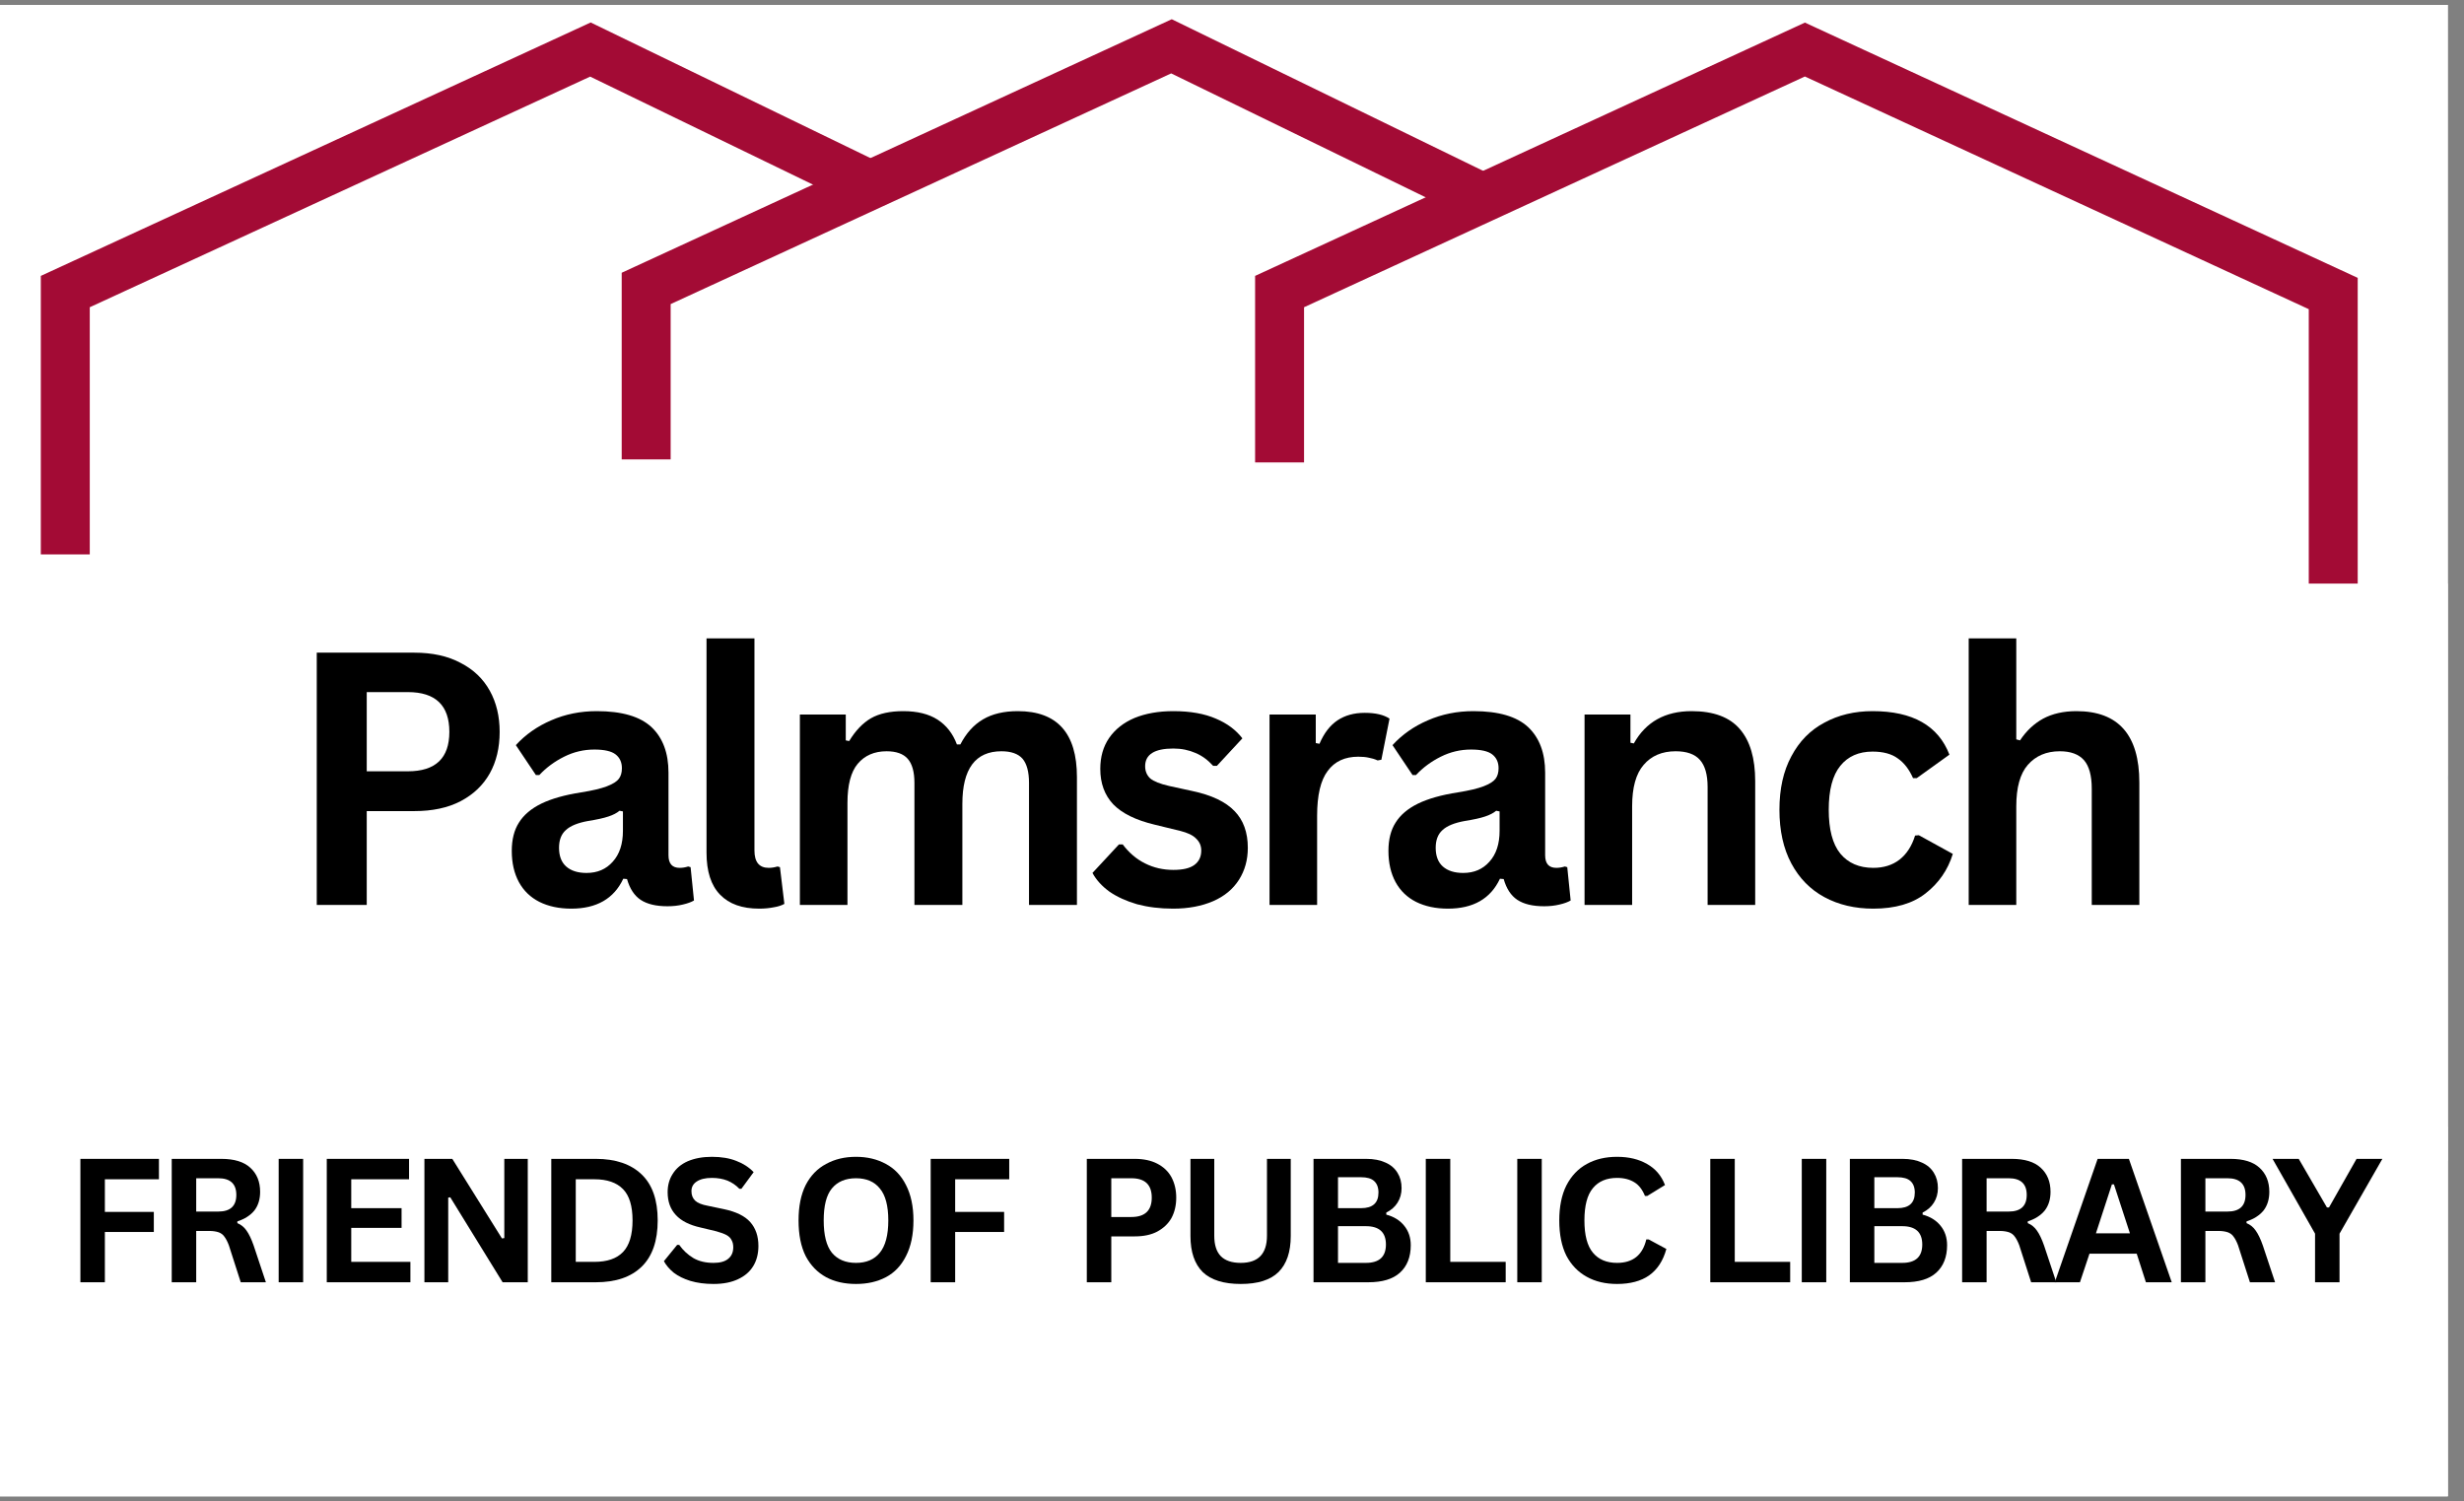 <svg xmlns="http://www.w3.org/2000/svg" xmlns:xlink="http://www.w3.org/1999/xlink" width="151" zoomAndPan="magnify" viewBox="0 0 113.25 69" height="92" preserveAspectRatio="xMidYMid meet" version="1.0"><rect x="0" y="0" width="113.25" height="69" fill="#808080" stroke="none"/><defs><g/><clipPath id="9dca3e8675"><path d="M 0 0.227 L 112.504 0.227 L 112.504 68.773 L 0 68.773 Z M 0 0.227 " clip-rule="nonzero"/></clipPath><clipPath id="a4b6ed92a3"><path d="M 21 64 L 25 64 L 25 68.773 L 21 68.773 Z M 21 64 " clip-rule="nonzero"/></clipPath><clipPath id="29b332258a"><path d="M 26 64 L 30 64 L 30 68.773 L 26 68.773 Z M 26 64 " clip-rule="nonzero"/></clipPath><clipPath id="7e9921c827"><path d="M 30 64 L 34 64 L 34 68.773 L 30 68.773 Z M 30 64 " clip-rule="nonzero"/></clipPath><clipPath id="88691f8fda"><path d="M 35 64 L 39 64 L 39 68.773 L 35 68.773 Z M 35 64 " clip-rule="nonzero"/></clipPath><clipPath id="41cae0640b"><path d="M 39 64 L 43 64 L 43 68.773 L 39 68.773 Z M 39 64 " clip-rule="nonzero"/></clipPath><clipPath id="4986bc994e"><path d="M 44 64 L 48 64 L 48 68.773 L 44 68.773 Z M 44 64 " clip-rule="nonzero"/></clipPath><clipPath id="ee63e154c7"><path d="M 51 64 L 56 64 L 56 68.773 L 51 68.773 Z M 51 64 " clip-rule="nonzero"/></clipPath><clipPath id="bca1e28953"><path d="M 56 63 L 60 63 L 60 68.773 L 56 68.773 Z M 56 63 " clip-rule="nonzero"/></clipPath><clipPath id="a61f25d118"><path d="M 61 63 L 65 63 L 65 68.773 L 61 68.773 Z M 61 63 " clip-rule="nonzero"/></clipPath><clipPath id="58ef06d894"><path d="M 66 64 L 70 64 L 70 68.773 L 66 68.773 Z M 66 64 " clip-rule="nonzero"/></clipPath><clipPath id="f6f388bed6"><path d="M 70 64 L 74 64 L 74 68.773 L 70 68.773 Z M 70 64 " clip-rule="nonzero"/></clipPath><clipPath id="7cf948e513"><path d="M 75 64 L 79 64 L 79 68.773 L 75 68.773 Z M 75 64 " clip-rule="nonzero"/></clipPath><clipPath id="cb5c979636"><path d="M 80 64 L 84 64 L 84 68.773 L 80 68.773 Z M 80 64 " clip-rule="nonzero"/></clipPath><clipPath id="40c6d9bab6"><path d="M 84 64 L 89 64 L 89 68.773 L 84 68.773 Z M 84 64 " clip-rule="nonzero"/></clipPath><clipPath id="6740863884"><path d="M 0 0.227 L 53 0.227 L 53 39 L 0 39 Z M 0 0.227 " clip-rule="nonzero"/></clipPath><clipPath id="afe7342902"><path d="M 16 0.227 L 81 0.227 L 81 34 L 16 34 Z M 16 0.227 " clip-rule="nonzero"/></clipPath><clipPath id="eedc65ce12"><path d="M 46 0.227 L 112.504 0.227 L 112.504 45 L 46 45 Z M 46 0.227 " clip-rule="nonzero"/></clipPath><clipPath id="48a77e5cfb"><path d="M 106 32 L 112.504 32 L 112.504 39 L 106 39 Z M 106 32 " clip-rule="nonzero"/></clipPath><clipPath id="d63e9af9ce"><path d="M 0 26.824 L 112.504 26.824 L 112.504 53.352 L 0 53.352 Z M 0 26.824 " clip-rule="nonzero"/></clipPath><clipPath id="bc6353f7b1"><path d="M 0 51.785 L 112.504 51.785 L 112.504 68.773 L 0 68.773 Z M 0 51.785 " clip-rule="nonzero"/></clipPath></defs><g clip-path="url(#9dca3e8675)"><path fill="#ffffff" d="M 0 0.227 L 112.504 0.227 L 112.504 68.773 L 0 68.773 Z M 0 0.227 " fill-opacity="1" fill-rule="nonzero"/><path fill="#ffffff" d="M 0 0.227 L 112.504 0.227 L 112.504 68.773 L 0 68.773 Z M 0 0.227 " fill-opacity="1" fill-rule="nonzero"/></g><path fill="#00509e" d="M 2.043 58.254 L 2.043 60.082 L 0.984 60.082 L 0.984 54.551 L 3.801 54.551 C 5.004 54.578 5.465 54.953 5.465 56.211 C 5.465 57.031 5.426 57.629 4.492 57.77 L 4.492 57.797 C 5.238 57.867 5.426 58.27 5.426 59.055 L 5.426 60.09 L 4.367 60.09 L 4.367 59.055 C 4.367 58.59 4.172 58.262 3.668 58.254 Z M 3.438 57.344 C 4.215 57.344 4.406 57.191 4.406 56.379 C 4.406 55.566 4.27 55.453 3.508 55.453 L 2.043 55.453 L 2.043 57.344 Z M 3.438 57.344 " fill-opacity="1" fill-rule="nonzero"/><path fill="#00509e" d="M 9.551 58.848 C 9.551 60.066 8.852 60.129 7.754 60.129 C 6.277 60.129 5.973 59.656 5.973 58.152 C 5.973 56.766 6.195 56.16 7.754 56.16 C 9.309 56.16 9.551 56.625 9.551 58.312 L 6.902 58.312 C 6.902 59.148 6.922 59.41 7.754 59.41 C 8.266 59.41 8.625 59.418 8.625 58.844 L 9.551 58.844 Z M 8.625 57.73 C 8.625 56.93 8.508 56.875 7.754 56.875 C 6.949 56.875 6.902 57.043 6.902 57.73 L 8.629 57.73 L 8.621 57.73 Z M 8.625 57.73 " fill-opacity="1" fill-rule="nonzero"/><path fill="#00509e" d="M 12.648 57.258 C 12.648 56.793 12.406 56.793 11.914 56.793 C 11.422 56.793 11.086 56.793 11.086 57.301 C 11.086 57.68 11.188 57.695 11.996 57.738 C 12.91 57.777 13.715 57.715 13.715 58.965 C 13.715 60.016 12.891 60.121 11.914 60.121 C 10.863 60.121 10.156 60.121 10.156 58.855 L 11.086 58.855 C 11.098 59.418 11.23 59.48 11.914 59.48 C 12.469 59.48 12.785 59.496 12.785 58.969 C 12.785 58.625 12.766 58.461 11.832 58.445 C 10.414 58.426 10.156 58.23 10.156 57.242 C 10.156 56.18 10.918 56.16 11.914 56.16 C 12.668 56.16 13.574 56.172 13.574 57.258 Z M 12.648 57.258 " fill-opacity="1" fill-rule="nonzero"/><path fill="#00509e" d="M 15.277 55.332 L 14.352 55.332 L 14.352 54.539 L 15.277 54.539 Z M 15.277 60.082 L 14.352 60.082 L 14.352 56.203 L 15.277 56.203 Z M 15.277 60.082 " fill-opacity="1" fill-rule="nonzero"/><path fill="#00509e" d="M 18.695 59.496 L 18.668 59.496 C 18.43 60.004 18.004 60.121 17.461 60.121 C 16.031 60.121 15.988 59.211 15.988 58.023 C 15.988 56.836 16.141 56.152 17.461 56.152 C 17.934 56.152 18.426 56.242 18.625 56.715 L 18.66 56.715 L 18.66 54.539 L 19.586 54.539 L 19.586 60.074 L 18.66 60.074 L 18.695 59.488 Z M 16.91 58.031 C 16.91 58.906 16.891 59.422 17.73 59.422 C 18.68 59.422 18.645 58.953 18.645 58.031 C 18.645 57.203 18.535 56.867 17.73 56.867 C 17.098 56.867 16.91 57.059 16.91 58.031 Z M 16.91 58.031 " fill-opacity="1" fill-rule="nonzero"/><path fill="#00509e" d="M 23.926 58.848 C 23.926 60.066 23.227 60.129 22.125 60.129 C 20.652 60.129 20.348 59.656 20.348 58.152 C 20.348 56.766 20.57 56.16 22.125 56.16 C 23.684 56.16 23.926 56.625 23.926 58.312 L 21.273 58.312 C 21.273 59.148 21.297 59.41 22.125 59.41 C 22.637 59.41 22.996 59.418 22.996 58.844 L 23.926 58.844 Z M 23 57.73 C 23 56.93 22.879 56.875 22.125 56.875 C 21.324 56.875 21.273 57.043 21.273 57.73 L 23.004 57.73 L 22.996 57.73 Z M 23 57.73 " fill-opacity="1" fill-rule="nonzero"/><path fill="#00509e" d="M 25.605 56.199 L 25.605 56.785 L 25.633 56.785 C 25.84 56.215 26.305 56.16 26.844 56.16 C 27.859 56.16 28.164 56.582 28.164 57.523 L 28.164 60.07 L 27.238 60.07 L 27.238 57.613 C 27.238 57.047 27.113 56.859 26.52 56.859 C 25.707 56.859 25.598 57.242 25.598 57.938 L 25.598 60.07 L 24.672 60.07 L 24.672 56.195 L 25.598 56.195 L 25.605 56.203 Z M 25.605 56.199 " fill-opacity="1" fill-rule="nonzero"/><path fill="#00509e" d="M 28.605 56.199 L 29.09 56.199 L 29.09 55.324 L 30.016 55.324 L 30.016 56.199 L 31.492 56.199 L 31.492 56.91 L 30.016 56.91 L 30.016 58.895 C 30.023 59.25 30.023 59.41 30.414 59.41 C 30.93 59.41 30.875 59 30.875 58.59 L 31.691 58.59 C 31.707 59.766 31.414 60.121 30.41 60.121 C 29.41 60.121 29.09 59.883 29.09 58.902 L 29.09 56.91 L 28.605 56.91 Z M 28.605 56.199 " fill-opacity="1" fill-rule="nonzero"/><path fill="#00509e" d="M 39.668 56.523 L 39.668 58.016 C 39.668 59.789 38.984 60.129 37.316 60.129 C 35.648 60.129 34.984 59.84 34.984 58.016 L 34.984 56.523 C 34.984 54.805 35.566 54.5 37.316 54.5 C 38.898 54.5 39.668 54.742 39.668 56.523 Z M 36.043 56.523 L 36.043 58.016 C 36.043 59.117 36.258 59.219 37.316 59.219 C 38.277 59.219 38.609 59.086 38.609 58.016 L 38.609 56.523 C 38.629 55.48 38.258 55.41 37.316 55.41 C 36.176 55.41 36.062 55.648 36.043 56.523 Z M 36.043 56.523 " fill-opacity="1" fill-rule="nonzero"/><path fill="#00509e" d="M 44.945 60.082 L 43.625 60.082 L 42.934 56.969 L 42.914 56.969 L 42.227 60.082 L 40.887 60.082 L 40.016 56.203 L 40.93 56.203 L 41.586 59.441 L 41.605 59.441 L 42.352 56.203 L 43.508 56.203 L 44.25 59.441 L 44.277 59.441 L 44.941 56.203 L 45.84 56.203 L 44.961 60.082 Z M 44.945 60.082 " fill-opacity="1" fill-rule="nonzero"/><path fill="#00509e" d="M 47.59 56.199 L 47.59 56.785 L 47.617 56.785 C 47.824 56.215 48.289 56.16 48.828 56.16 C 49.844 56.16 50.148 56.582 50.148 57.523 L 50.148 60.07 L 49.223 60.07 L 49.223 57.613 C 49.223 57.047 49.098 56.859 48.504 56.859 C 47.695 56.859 47.582 57.242 47.582 57.938 L 47.582 60.07 L 46.656 60.07 L 46.656 56.195 L 47.582 56.195 L 47.59 56.203 Z M 47.59 56.199 " fill-opacity="1" fill-rule="nonzero"/><path fill="#00509e" d="M 54.492 58.848 C 54.492 60.066 53.793 60.129 52.695 60.129 C 51.219 60.129 50.914 59.656 50.914 58.152 C 50.914 56.766 51.137 56.16 52.695 56.16 C 54.25 56.16 54.492 56.625 54.492 58.312 L 51.844 58.312 C 51.844 59.148 51.863 59.41 52.695 59.41 C 53.207 59.41 53.566 59.418 53.566 58.844 L 54.492 58.844 Z M 53.566 57.73 C 53.566 56.93 53.449 56.875 52.695 56.875 C 51.891 56.875 51.844 57.043 51.844 57.73 L 53.574 57.73 Z M 53.566 57.73 " fill-opacity="1" fill-rule="nonzero"/><path fill="#00509e" d="M 57.805 59.496 L 57.777 59.496 C 57.543 60.004 57.113 60.121 56.574 60.121 C 55.145 60.121 55.102 59.211 55.102 58.023 C 55.102 56.836 55.254 56.152 56.574 56.152 C 57.047 56.152 57.535 56.242 57.738 56.715 L 57.773 56.715 L 57.773 54.539 L 58.699 54.539 L 58.699 60.074 L 57.773 60.074 L 57.805 59.488 Z M 56.023 58.027 C 56.023 58.906 56 59.418 56.844 59.418 C 57.793 59.418 57.758 58.953 57.758 58.027 C 57.758 57.203 57.648 56.867 56.844 56.867 C 56.207 56.867 56.023 57.055 56.023 58.027 Z M 56.023 58.027 " fill-opacity="1" fill-rule="nonzero"/><path fill="#00509e" d="M 65.867 56.395 L 65.867 56.09 C 65.867 55.449 65.617 55.402 64.688 55.402 C 63.625 55.402 63.438 55.574 63.438 56.668 L 63.438 57.891 C 63.445 58.996 63.578 59.211 64.688 59.211 C 65.539 59.211 65.922 59.184 65.922 58.391 L 65.922 58.086 L 66.98 58.086 L 66.98 58.445 C 67 60.113 66.051 60.051 64.691 60.113 C 62.754 60.191 62.406 59.543 62.387 57.93 L 62.387 56.66 C 62.387 54.887 63.07 54.492 64.691 54.492 C 66.066 54.492 66.848 54.5 66.926 56.082 L 66.926 56.387 L 65.867 56.387 Z M 65.867 56.395 " fill-opacity="1" fill-rule="nonzero"/><path fill="#00509e" d="M 71.18 58.148 C 71.18 59.648 70.973 60.129 69.367 60.129 C 67.762 60.129 67.555 59.648 67.555 58.148 C 67.555 56.645 67.762 56.16 69.367 56.16 C 70.973 56.16 71.18 56.641 71.18 58.148 Z M 68.473 58.156 C 68.473 59.191 68.543 59.418 69.367 59.418 C 70.191 59.418 70.254 59.188 70.254 58.156 C 70.254 57.117 70.191 56.867 69.367 56.867 C 68.543 56.867 68.473 57.105 68.473 58.152 Z M 68.473 58.156 " fill-opacity="1" fill-rule="nonzero"/><path fill="#00509e" d="M 72.859 56.199 L 72.859 56.766 L 72.887 56.766 C 73.094 56.27 73.613 56.16 74.098 56.16 C 74.582 56.16 75.145 56.285 75.246 56.848 L 75.273 56.848 C 75.449 56.305 75.98 56.16 76.492 56.16 C 77.488 56.16 77.82 56.508 77.82 57.461 L 77.82 60.078 L 76.895 60.078 L 76.895 57.551 C 76.871 57.062 76.754 56.867 76.25 56.867 C 75.504 56.867 75.352 57.207 75.352 57.898 L 75.352 60.078 L 74.422 60.078 L 74.422 57.551 C 74.402 57.062 74.285 56.867 73.781 56.867 C 73.031 56.867 72.883 57.207 72.883 57.898 L 72.883 60.078 L 71.953 60.078 L 71.953 56.199 Z M 72.859 56.199 " fill-opacity="1" fill-rule="nonzero"/><path fill="#00509e" d="M 79.652 56.199 L 79.652 56.766 L 79.68 56.766 C 79.887 56.27 80.406 56.16 80.891 56.16 C 81.375 56.16 81.934 56.285 82.039 56.848 L 82.066 56.848 C 82.238 56.305 82.773 56.16 83.285 56.16 C 84.281 56.16 84.613 56.508 84.613 57.461 L 84.613 60.078 L 83.688 60.078 L 83.688 57.551 C 83.664 57.062 83.547 56.867 83.043 56.867 C 82.297 56.867 82.145 57.207 82.145 57.898 L 82.145 60.078 L 81.215 60.078 L 81.215 57.551 C 81.195 57.062 81.078 56.867 80.574 56.867 C 79.824 56.867 79.676 57.207 79.676 57.898 L 79.676 60.078 L 78.746 60.078 L 78.746 56.199 Z M 79.652 56.199 " fill-opacity="1" fill-rule="nonzero"/><path fill="#00509e" d="M 88.082 60.082 L 88.082 59.484 L 88.051 59.484 C 87.84 59.996 87.359 60.121 86.836 60.121 C 86.059 60.121 85.547 59.859 85.539 59.012 L 85.539 56.203 L 86.469 56.203 L 86.469 58.648 C 86.469 59.207 86.523 59.414 87.117 59.414 C 87.832 59.414 88.059 59.117 88.059 58.441 L 88.059 56.203 L 88.984 56.203 L 88.984 60.082 Z M 88.082 60.082 " fill-opacity="1" fill-rule="nonzero"/><path fill="#00509e" d="M 90.824 56.199 L 90.824 56.785 L 90.852 56.785 C 91.059 56.215 91.523 56.16 92.062 56.16 C 93.078 56.16 93.383 56.582 93.383 57.523 L 93.383 60.07 L 92.457 60.07 L 92.457 57.613 C 92.457 57.047 92.332 56.859 91.738 56.859 C 90.926 56.859 90.816 57.242 90.816 57.938 L 90.816 60.07 L 89.891 60.07 L 89.891 56.195 L 90.816 56.195 L 90.824 56.203 Z M 90.824 56.199 " fill-opacity="1" fill-rule="nonzero"/><path fill="#00509e" d="M 95.238 55.332 L 94.312 55.332 L 94.312 54.539 L 95.238 54.539 Z M 95.238 60.082 L 94.312 60.082 L 94.312 56.203 L 95.238 56.203 Z M 95.238 60.082 " fill-opacity="1" fill-rule="nonzero"/><path fill="#00509e" d="M 95.633 56.199 L 96.117 56.199 L 96.117 55.324 L 97.043 55.324 L 97.043 56.199 L 98.516 56.199 L 98.516 56.91 L 97.043 56.91 L 97.043 58.895 C 97.051 59.25 97.051 59.41 97.438 59.41 C 97.957 59.41 97.902 59 97.902 58.59 L 98.719 58.59 C 98.73 59.766 98.441 60.121 97.438 60.121 C 96.434 60.121 96.117 59.883 96.117 58.902 L 96.117 56.91 L 95.633 56.91 Z M 95.633 56.199 " fill-opacity="1" fill-rule="nonzero"/><path fill="#00509e" d="M 100.172 55.332 L 99.242 55.332 L 99.242 54.539 L 100.172 54.539 Z M 100.172 60.082 L 99.242 60.082 L 99.242 56.203 L 100.172 56.203 Z M 100.172 60.082 " fill-opacity="1" fill-rule="nonzero"/><path fill="#00509e" d="M 104.469 58.848 C 104.469 60.066 103.77 60.129 102.668 60.129 C 101.195 60.129 100.891 59.656 100.891 58.152 C 100.891 56.766 101.113 56.16 102.668 56.16 C 104.227 56.16 104.469 56.625 104.469 58.312 L 101.816 58.312 C 101.816 59.148 101.84 59.41 102.668 59.41 C 103.18 59.41 103.539 59.418 103.539 58.844 L 104.469 58.844 Z M 103.539 57.73 C 103.539 56.93 103.422 56.875 102.668 56.875 C 101.867 56.875 101.816 57.043 101.816 57.73 L 103.547 57.73 Z M 103.539 57.73 " fill-opacity="1" fill-rule="nonzero"/><path fill="#00509e" d="M 107.566 57.258 C 107.566 56.793 107.324 56.793 106.832 56.793 C 106.34 56.793 106 56.793 106 57.301 C 106 57.68 106.105 57.695 106.914 57.738 C 107.828 57.777 108.629 57.715 108.629 58.965 C 108.629 60.016 107.809 60.121 106.832 60.121 C 105.781 60.121 105.074 60.121 105.074 58.855 L 106 58.855 C 106.016 59.418 106.148 59.48 106.832 59.48 C 107.387 59.48 107.703 59.496 107.703 58.969 C 107.703 58.625 107.684 58.461 106.75 58.445 C 105.332 58.426 105.074 58.23 105.074 57.242 C 105.074 56.18 105.836 56.16 106.832 56.16 C 107.586 56.16 108.492 56.172 108.492 57.258 Z M 107.566 57.258 " fill-opacity="1" fill-rule="nonzero"/><g clip-path="url(#a4b6ed92a3)"><path fill="#a30b35" d="M 21.379 68.406 L 21.379 64.008 L 23.559 64.008 C 24.414 64.008 24.852 64.184 24.852 65.156 C 24.852 65.664 24.754 65.996 24.23 66.129 L 24.23 66.148 C 24.844 66.219 24.953 66.621 24.953 67.18 C 24.953 68.152 24.559 68.402 23.633 68.402 L 21.379 68.402 L 21.379 68.41 Z M 22.215 65.852 L 23.426 65.852 C 23.895 65.852 24 65.703 24 65.23 C 24 64.758 23.812 64.727 23.398 64.727 L 22.215 64.727 Z M 22.215 67.684 L 23.363 67.684 C 23.867 67.684 24.105 67.648 24.105 67.109 C 24.105 66.629 24 66.488 23.504 66.488 L 22.207 66.488 L 22.207 67.684 Z M 22.215 67.684 " fill-opacity="1" fill-rule="nonzero"/></g><g clip-path="url(#29b332258a)"><path fill="#a30b35" d="M 27.223 65.824 L 29.27 65.824 L 29.27 66.52 L 27.223 66.52 L 27.223 67.684 L 29.402 67.684 L 29.402 68.406 L 26.387 68.406 L 26.387 64.008 L 29.387 64.008 L 29.387 64.73 L 27.23 64.73 L 27.23 65.828 Z M 27.223 65.824 " fill-opacity="1" fill-rule="nonzero"/></g><g clip-path="url(#7e9921c827)"><path fill="#a30b35" d="M 32.68 68.406 L 31.844 68.406 L 31.844 64.73 L 30.559 64.73 L 30.559 64.008 L 33.969 64.008 L 33.969 64.73 L 32.68 64.73 Z M 32.68 68.406 " fill-opacity="1" fill-rule="nonzero"/></g><g clip-path="url(#88691f8fda)"><path fill="#a30b35" d="M 37.129 68.406 L 36.293 68.406 L 36.293 64.73 L 35.004 64.73 L 35.004 64.008 L 38.414 64.008 L 38.414 64.73 L 37.129 64.73 Z M 37.129 68.406 " fill-opacity="1" fill-rule="nonzero"/></g><g clip-path="url(#41cae0640b)"><path fill="#a30b35" d="M 40.609 65.824 L 42.656 65.824 L 42.656 66.52 L 40.609 66.52 L 40.609 67.684 L 42.789 67.684 L 42.789 68.406 L 39.773 68.406 L 39.773 64.008 L 42.773 64.008 L 42.773 64.73 L 40.617 64.73 L 40.617 65.828 Z M 40.609 65.824 " fill-opacity="1" fill-rule="nonzero"/></g><g clip-path="url(#4986bc994e)"><path fill="#a30b35" d="M 45.125 66.945 L 45.125 68.398 L 44.289 68.398 L 44.289 64 L 46.523 64 C 47.477 64.02 47.852 64.32 47.852 65.32 C 47.852 65.973 47.816 66.445 47.078 66.559 L 47.078 66.578 C 47.672 66.633 47.816 66.953 47.816 67.57 L 47.816 68.391 L 46.98 68.391 L 46.98 67.574 C 46.98 67.203 46.828 66.945 46.426 66.938 L 45.133 66.938 Z M 46.234 66.223 C 46.848 66.223 47 66.098 47 65.453 C 47 64.805 46.891 64.723 46.289 64.723 L 45.117 64.723 L 45.117 66.223 Z M 46.234 66.223 " fill-opacity="1" fill-rule="nonzero"/></g><g clip-path="url(#ee63e154c7)"><path fill="#a30b35" d="M 53.793 68.406 L 52.957 68.406 L 52.957 64.73 L 51.672 64.73 L 51.672 64.008 L 55.082 64.008 L 55.082 64.73 L 53.793 64.73 Z M 53.793 68.406 " fill-opacity="1" fill-rule="nonzero"/></g><g clip-path="url(#bca1e28953)"><path fill="#a30b35" d="M 59.758 65.578 L 59.758 66.762 C 59.758 68.172 59.211 68.438 57.891 68.438 C 56.57 68.438 56.043 68.199 56.043 66.762 L 56.043 65.578 C 56.043 64.211 56.508 63.977 57.891 63.977 C 59.148 63.977 59.758 64.168 59.758 65.578 Z M 56.879 65.578 L 56.879 66.762 C 56.879 67.637 57.055 67.719 57.891 67.719 C 58.656 67.719 58.922 67.617 58.922 66.762 L 58.922 65.578 C 58.941 64.754 58.637 64.699 57.891 64.699 C 56.984 64.699 56.902 64.887 56.879 65.578 Z M 56.879 65.578 " fill-opacity="1" fill-rule="nonzero"/></g><g clip-path="url(#a61f25d118)"><path fill="#a30b35" d="M 64.879 66.074 L 64.879 66.871 C 64.879 68.172 64.551 68.441 62.988 68.441 C 61.582 68.441 61.066 68.199 61.066 66.707 L 61.066 65.699 C 61.066 64.23 61.641 63.973 62.988 63.973 C 64.055 63.973 64.898 63.918 64.871 65.336 L 64.031 65.336 C 64.031 64.691 63.715 64.695 62.988 64.695 C 62.004 64.695 61.918 64.848 61.902 65.699 L 61.902 66.707 C 61.918 67.629 62.055 67.719 62.988 67.719 C 63.789 67.719 64.031 67.699 64.031 66.871 L 64.031 66.711 L 62.934 66.711 L 62.934 66.074 Z M 64.879 66.074 " fill-opacity="1" fill-rule="nonzero"/></g><g clip-path="url(#58ef06d894)"><path fill="#a30b35" d="M 67.152 65.824 L 69.203 65.824 L 69.203 66.52 L 67.152 66.52 L 67.152 67.684 L 69.332 67.684 L 69.332 68.406 L 66.316 68.406 L 66.316 64.008 L 69.316 64.008 L 69.316 64.73 L 67.16 64.73 L 67.16 65.828 Z M 67.152 65.824 " fill-opacity="1" fill-rule="nonzero"/></g><g clip-path="url(#f6f388bed6)"><path fill="#a30b35" d="M 72.609 68.406 L 71.773 68.406 L 71.773 64.73 L 70.488 64.73 L 70.488 64.008 L 73.898 64.008 L 73.898 64.73 L 72.609 64.73 Z M 72.609 68.406 " fill-opacity="1" fill-rule="nonzero"/></g><g clip-path="url(#7cf948e513)"><path fill="#a30b35" d="M 78.879 68.406 L 78.043 68.406 L 78.043 66.531 L 76.008 66.531 L 76.008 68.406 L 75.164 68.406 L 75.164 64.008 L 76.008 64.008 L 76.008 65.809 L 78.043 65.809 L 78.043 64.008 L 78.879 64.008 Z M 78.879 68.406 " fill-opacity="1" fill-rule="nonzero"/></g><g clip-path="url(#cb5c979636)"><path fill="#a30b35" d="M 81.305 65.824 L 83.355 65.824 L 83.355 66.52 L 81.305 66.52 L 81.305 67.684 L 83.484 67.684 L 83.484 68.406 L 80.469 68.406 L 80.469 64.008 L 83.473 64.008 L 83.473 64.73 L 81.312 64.73 L 81.312 65.828 Z M 81.305 65.824 " fill-opacity="1" fill-rule="nonzero"/></g><g clip-path="url(#40c6d9bab6)"><path fill="#a30b35" d="M 85.824 66.945 L 85.824 68.398 L 84.984 68.398 L 84.984 64 L 87.219 64 C 88.176 64.02 88.547 64.32 88.547 65.32 C 88.547 65.973 88.512 66.445 87.773 66.559 L 87.773 66.578 C 88.367 66.633 88.512 66.953 88.512 67.57 L 88.512 68.391 L 87.676 68.391 L 87.676 67.574 C 87.676 67.203 87.523 66.945 87.125 66.938 L 85.828 66.938 Z M 86.93 66.223 C 87.543 66.223 87.699 66.098 87.699 65.453 C 87.699 64.805 87.586 64.723 86.984 64.723 L 85.816 64.723 L 85.816 66.223 Z M 86.93 66.223 " fill-opacity="1" fill-rule="nonzero"/></g><path fill="#00509e" d="M 3.574 33.531 C 3.574 30.164 3.504 29.797 2.098 29.598 L 1.191 29.465 C 0.859 29.297 0.859 28.457 1.262 28.289 C 3.773 28.121 6.387 27.984 9.562 27.984 C 12.406 27.984 14.855 28.422 16.129 29.191 C 18.07 30.34 19.074 32.02 19.074 34.168 C 19.074 37.164 17.07 38.445 15.527 39.215 C 15.195 39.383 15.195 39.582 15.359 39.953 C 17.566 44.461 18.941 46.984 20.547 48.359 C 21.418 49.07 22.293 49.273 22.789 49.301 C 23.094 49.465 23.094 49.973 22.922 50.176 C 22.387 50.41 21.316 50.48 20.277 50.48 C 17.199 50.48 15.258 49.371 13.781 46.949 C 12.711 45.164 11.941 43.516 11.168 41.738 C 10.766 40.828 10.227 40.562 9.391 40.562 C 8.219 40.562 8.152 40.633 8.152 41.301 L 8.152 45.434 C 8.152 48.527 8.352 48.766 9.859 49.035 L 10.766 49.203 C 11 49.371 11 50.176 10.766 50.375 C 9.125 50.312 7.484 50.277 5.84 50.281 C 4.23 50.281 2.691 50.312 0.949 50.375 C 0.68 50.176 0.68 49.371 0.949 49.203 L 1.855 49.035 C 3.363 48.766 3.566 48.527 3.566 45.434 L 3.566 33.527 L 3.574 33.527 Z M 8.16 37.805 C 8.16 38.98 8.262 39.082 10.234 39.082 C 11.438 39.082 12.145 38.777 12.781 38.145 C 13.348 37.574 13.984 36.496 13.984 34.508 C 13.984 31.48 12.207 29.535 9.598 29.535 C 8.227 29.535 8.227 29.637 8.16 31.25 L 8.16 37.812 Z M 8.16 37.805 " fill-opacity="1" fill-rule="nonzero"/><path fill="#00509e" d="M 43.68 39.086 C 43.68 46.414 38.789 50.824 31.598 50.824 C 24.863 50.824 19.973 46.383 19.973 39.355 C 19.973 32.695 24.926 27.547 31.93 27.547 C 38.93 27.547 43.68 32.258 43.68 39.086 Z M 31.66 29.098 C 27.543 29.098 25.328 32.969 25.328 38.582 C 25.328 42.684 26.766 49.281 32.227 49.281 C 36.613 49.281 38.32 44.973 38.32 39.523 C 38.32 33.77 35.809 29.098 31.66 29.098 Z M 31.66 29.098 " fill-opacity="1" fill-rule="nonzero"/><path fill="#00509e" d="M 65.41 28.414 C 65.41 29.02 65.512 31.707 65.809 33.66 C 65.68 34.062 64.773 34.195 64.539 33.898 C 63.633 30.77 61.488 29.086 58.242 29.086 C 54.527 29.086 50.543 32.285 50.543 38.977 C 50.543 45.672 54.395 49.27 58.41 49.27 C 62.422 49.27 64.336 46.344 65.234 44.059 C 65.504 43.789 66.309 43.891 66.508 44.293 C 66.273 46.781 65.707 48.805 65.234 49.578 C 63.43 50.082 61.051 50.82 58.438 50.82 C 55.156 50.82 51.809 50.051 49.43 48.262 C 47.016 46.414 45.176 43.621 45.176 39.449 C 45.176 35.281 46.918 32.453 49.23 30.535 C 51.609 28.547 55.02 27.539 58.504 27.539 C 61.992 27.539 64.398 28.344 65.402 28.414 Z M 65.41 28.414 " fill-opacity="1" fill-rule="nonzero"/><path fill="#00509e" d="M 81.031 48.566 L 80.98 48.566 C 80.309 50.113 78.699 50.398 77.039 50.398 C 73.691 50.398 72.516 49.043 72.516 45.707 L 72.516 37.562 L 74.418 37.562 L 74.418 45.707 C 74.418 47.766 74.562 48.852 77.02 48.852 C 79.688 48.852 81.059 48.41 81.059 45.387 L 81.059 37.555 L 82.961 37.555 L 82.961 50.246 L 81.035 50.246 L 81.035 48.551 Z M 81.031 48.566 " fill-opacity="1" fill-rule="nonzero"/><path fill="#00509e" d="M 95.086 40.871 L 93.117 40.871 L 93.117 40.387 C 93.117 39.105 92.152 39.105 90.156 39.105 C 87.777 39.105 86.621 39.078 86.621 40.656 C 86.621 42.93 87.25 42.762 89.223 42.859 C 92.473 43.055 95.434 42.547 95.434 46.684 C 95.434 50.262 92.977 50.406 90.164 50.406 C 87.348 50.406 84.551 50.262 84.551 47.434 L 84.551 46.246 L 86.523 46.246 L 86.523 47.238 C 86.523 48.449 87.27 48.711 90.156 48.711 C 91.457 48.711 93.453 49.004 93.453 46.754 C 93.453 44.383 92.465 44.82 90.156 44.676 C 87.41 44.48 84.641 44.77 84.641 41.172 C 84.641 37.57 86.738 37.426 90.156 37.426 C 92.367 37.426 95.086 37.523 95.086 40.398 L 95.086 40.887 Z M 95.086 40.871 " fill-opacity="1" fill-rule="nonzero"/><path fill="#00509e" d="M 105.359 50.254 L 105.359 48.945 L 105.309 48.898 C 104.59 50.352 102.738 50.398 101.145 50.398 C 98.301 50.398 96.332 49.863 96.332 46.555 C 96.332 43.055 98.137 42.566 101.262 42.566 C 102.516 42.566 104.973 42.684 105.234 43.844 L 105.352 43.844 L 105.352 41.504 C 105.352 39.184 104.129 38.965 101.984 38.965 C 100.488 38.965 98.66 38.965 98.684 40.703 L 98.684 41.141 L 96.711 41.141 L 96.711 40.879 C 96.711 37.613 98.953 37.395 101.77 37.418 C 104.945 37.395 107.281 37.73 107.254 41.602 L 107.254 50.262 L 105.352 50.262 Z M 105.309 46.48 C 105.309 44.09 103.891 44.109 101.484 44.109 C 99.223 44.109 98.309 44.258 98.309 46.312 C 98.309 48.73 99.297 48.852 101.484 48.852 C 103.387 48.852 105.309 48.801 105.309 46.48 Z M 105.309 46.48 " fill-opacity="1" fill-rule="nonzero"/><g clip-path="url(#6740863884)"><path stroke-linecap="butt" transform="matrix(0.745, 0, 0, 0.745, 0.012, 0.227)" fill="none" stroke-linejoin="miter" d="M 4.012 33.9 L 4.012 17.684 L 36.409 2.752 L 53.378 10.978 " stroke="#a30b35" stroke-width="3.02" stroke-opacity="1" stroke-miterlimit="4"/></g><g clip-path="url(#afe7342902)"><path stroke-linecap="butt" transform="matrix(0.745, 0, 0, 0.745, 0.012, 0.227)" fill="none" stroke-linejoin="miter" d="M 39.849 28.038 L 39.849 17.49 L 72.256 2.553 L 91.129 11.743 " stroke="#a30b35" stroke-width="3.02" stroke-opacity="1" stroke-miterlimit="4"/></g><g clip-path="url(#eedc65ce12)"><path stroke-linecap="butt" transform="matrix(0.745, 0, 0, 0.745, 0.012, 0.227)" fill="none" stroke-linejoin="miter" d="M 78.926 28.227 L 78.926 17.684 L 111.334 2.752 L 143.93 17.804 L 143.93 42.917 " stroke="#a30b35" stroke-width="3.02" stroke-opacity="1" stroke-miterlimit="4"/></g><g clip-path="url(#48a77e5cfb)"><path fill="#00509e" d="M 109.668 32.918 C 111.219 32.918 112.484 34.188 112.484 35.746 C 112.484 37.301 111.219 38.574 109.668 38.574 C 108.121 38.574 106.855 37.301 106.855 35.746 C 106.855 34.188 108.121 32.918 109.668 32.918 Z M 109.668 38.039 C 110.938 38.039 111.953 37.016 111.953 35.746 C 111.953 35.441 111.898 35.148 111.781 34.867 C 111.668 34.586 111.504 34.34 111.289 34.125 C 111.074 33.91 110.828 33.742 110.547 33.625 C 110.266 33.508 109.973 33.453 109.668 33.453 C 109.367 33.453 109.074 33.508 108.793 33.625 C 108.512 33.742 108.266 33.91 108.051 34.125 C 107.836 34.34 107.672 34.586 107.559 34.867 C 107.441 35.148 107.387 35.441 107.387 35.746 C 107.387 36.047 107.441 36.34 107.559 36.621 C 107.672 36.902 107.836 37.152 108.051 37.367 C 108.266 37.582 108.512 37.75 108.793 37.863 C 109.074 37.98 109.367 38.039 109.668 38.039 Z M 108.59 34.141 L 109.773 34.141 C 110.555 34.141 110.977 34.402 110.977 35.078 C 110.977 35.664 110.617 35.891 110.125 35.941 L 110.996 37.336 L 110.391 37.336 L 109.586 35.961 L 109.125 35.961 L 109.125 37.336 L 108.59 37.336 L 108.59 34.133 Z M 109.758 35.523 C 110.133 35.523 110.438 35.469 110.438 35.035 C 110.438 34.652 110.078 34.586 109.766 34.586 L 109.117 34.586 L 109.117 35.523 Z M 109.758 35.523 " fill-opacity="1" fill-rule="nonzero"/></g><g clip-path="url(#d63e9af9ce)"><path fill="#ffffff" d="M -0.445 26.824 L 113.523 26.824 L 113.523 53.352 L -0.445 53.352 Z M -0.445 26.824 " fill-opacity="1" fill-rule="nonzero"/></g><g clip-path="url(#bc6353f7b1)"><path fill="#ffffff" d="M -2.684 51.785 L 135.641 51.785 L 135.641 72.348 L -2.684 72.348 Z M -2.684 51.785 " fill-opacity="1" fill-rule="nonzero"/></g><g fill="#000000" fill-opacity="1"><g transform="translate(13.059, 41.593)"><g><path d="M 5.984 -11.594 C 6.816 -11.594 7.523 -11.438 8.109 -11.125 C 8.703 -10.82 9.148 -10.395 9.453 -9.844 C 9.754 -9.301 9.906 -8.672 9.906 -7.953 C 9.906 -7.223 9.754 -6.586 9.453 -6.047 C 9.148 -5.504 8.703 -5.078 8.109 -4.766 C 7.523 -4.461 6.816 -4.312 5.984 -4.312 L 3.797 -4.312 L 3.797 0 L 1.5 0 L 1.5 -11.594 Z M 5.688 -6.141 C 6.957 -6.141 7.594 -6.742 7.594 -7.953 C 7.594 -9.172 6.957 -9.781 5.688 -9.781 L 3.797 -9.781 L 3.797 -6.141 Z M 5.688 -6.141 "/></g></g></g><g fill="#000000" fill-opacity="1"><g transform="translate(22.85, 41.593)"><g><path d="M 3.406 0.172 C 2.844 0.172 2.352 0.066 1.938 -0.141 C 1.531 -0.348 1.219 -0.648 1 -1.047 C 0.781 -1.453 0.672 -1.93 0.672 -2.484 C 0.672 -3.004 0.781 -3.438 1 -3.781 C 1.219 -4.133 1.562 -4.426 2.031 -4.656 C 2.5 -4.883 3.109 -5.055 3.859 -5.172 C 4.379 -5.254 4.773 -5.348 5.047 -5.453 C 5.316 -5.555 5.5 -5.672 5.594 -5.797 C 5.688 -5.922 5.734 -6.082 5.734 -6.281 C 5.734 -6.562 5.633 -6.773 5.438 -6.922 C 5.25 -7.066 4.926 -7.141 4.469 -7.141 C 3.977 -7.141 3.516 -7.031 3.078 -6.812 C 2.641 -6.594 2.258 -6.312 1.938 -5.969 L 1.781 -5.969 L 0.859 -7.344 C 1.305 -7.832 1.848 -8.211 2.484 -8.484 C 3.129 -8.766 3.828 -8.906 4.578 -8.906 C 5.734 -8.906 6.57 -8.66 7.094 -8.172 C 7.613 -7.68 7.875 -6.984 7.875 -6.078 L 7.875 -2.281 C 7.875 -1.895 8.047 -1.703 8.391 -1.703 C 8.516 -1.703 8.645 -1.723 8.781 -1.766 L 8.891 -1.734 L 9.047 -0.203 C 8.922 -0.129 8.75 -0.066 8.531 -0.016 C 8.32 0.035 8.086 0.062 7.828 0.062 C 7.305 0.062 6.895 -0.035 6.594 -0.234 C 6.301 -0.43 6.094 -0.75 5.969 -1.188 L 5.797 -1.203 C 5.367 -0.285 4.57 0.172 3.406 0.172 Z M 4.109 -1.469 C 4.609 -1.469 5.008 -1.641 5.312 -1.984 C 5.625 -2.328 5.781 -2.801 5.781 -3.406 L 5.781 -4.297 L 5.625 -4.328 C 5.5 -4.223 5.328 -4.133 5.109 -4.062 C 4.891 -3.988 4.582 -3.922 4.188 -3.859 C 3.707 -3.773 3.363 -3.633 3.156 -3.438 C 2.945 -3.25 2.844 -2.977 2.844 -2.625 C 2.844 -2.25 2.953 -1.961 3.172 -1.766 C 3.398 -1.566 3.711 -1.469 4.109 -1.469 Z M 4.109 -1.469 "/></g></g></g><g fill="#000000" fill-opacity="1"><g transform="translate(31.27, 41.593)"><g><path d="M 3.625 0.172 C 2.844 0.172 2.242 -0.039 1.828 -0.469 C 1.41 -0.895 1.203 -1.539 1.203 -2.406 L 1.203 -12.25 L 3.406 -12.25 L 3.406 -2.5 C 3.406 -1.969 3.625 -1.703 4.062 -1.703 C 4.188 -1.703 4.32 -1.723 4.469 -1.766 L 4.578 -1.734 L 4.781 -0.047 C 4.656 0.023 4.492 0.078 4.297 0.109 C 4.098 0.148 3.875 0.172 3.625 0.172 Z M 3.625 0.172 "/></g></g></g><g fill="#000000" fill-opacity="1"><g transform="translate(35.498, 41.593)"><g><path d="M 1.266 0 L 1.266 -8.75 L 3.375 -8.75 L 3.375 -7.562 L 3.531 -7.531 C 3.82 -8.008 4.156 -8.359 4.531 -8.578 C 4.914 -8.797 5.41 -8.906 6.016 -8.906 C 6.672 -8.906 7.195 -8.773 7.594 -8.516 C 8 -8.254 8.297 -7.875 8.484 -7.375 L 8.641 -7.375 C 8.91 -7.895 9.258 -8.281 9.688 -8.531 C 10.113 -8.781 10.645 -8.906 11.281 -8.906 C 13.094 -8.906 14 -7.895 14 -5.875 L 14 0 L 11.797 0 L 11.797 -5.609 C 11.797 -6.117 11.695 -6.488 11.5 -6.719 C 11.301 -6.945 10.977 -7.062 10.531 -7.062 C 9.332 -7.062 8.734 -6.254 8.734 -4.641 L 8.734 0 L 6.531 0 L 6.531 -5.609 C 6.531 -6.117 6.426 -6.488 6.219 -6.719 C 6.02 -6.945 5.695 -7.062 5.25 -7.062 C 4.688 -7.062 4.242 -6.867 3.922 -6.484 C 3.609 -6.109 3.453 -5.508 3.453 -4.688 L 3.453 0 Z M 1.266 0 "/></g></g></g><g fill="#000000" fill-opacity="1"><g transform="translate(49.821, 41.593)"><g><path d="M 4.094 0.172 C 3.488 0.172 2.938 0.102 2.438 -0.031 C 1.945 -0.176 1.523 -0.367 1.172 -0.609 C 0.828 -0.859 0.566 -1.145 0.391 -1.469 L 1.609 -2.781 L 1.781 -2.781 C 2.07 -2.395 2.414 -2.102 2.812 -1.906 C 3.207 -1.707 3.641 -1.609 4.109 -1.609 C 4.535 -1.609 4.852 -1.68 5.062 -1.828 C 5.281 -1.984 5.391 -2.207 5.391 -2.5 C 5.391 -2.719 5.312 -2.898 5.156 -3.047 C 5.008 -3.203 4.758 -3.32 4.406 -3.406 L 3.25 -3.688 C 2.383 -3.895 1.75 -4.207 1.344 -4.625 C 0.945 -5.051 0.75 -5.594 0.75 -6.25 C 0.75 -6.801 0.883 -7.273 1.156 -7.672 C 1.438 -8.078 1.828 -8.383 2.328 -8.594 C 2.836 -8.801 3.43 -8.906 4.109 -8.906 C 4.891 -8.906 5.539 -8.789 6.062 -8.562 C 6.582 -8.344 6.988 -8.039 7.281 -7.656 L 6.109 -6.391 L 5.938 -6.391 C 5.695 -6.66 5.426 -6.859 5.125 -6.984 C 4.82 -7.117 4.484 -7.188 4.109 -7.188 C 3.242 -7.188 2.812 -6.914 2.812 -6.375 C 2.812 -6.145 2.891 -5.957 3.047 -5.812 C 3.211 -5.676 3.5 -5.562 3.906 -5.469 L 4.984 -5.234 C 5.867 -5.047 6.516 -4.738 6.922 -4.312 C 7.328 -3.895 7.531 -3.332 7.531 -2.625 C 7.531 -2.07 7.395 -1.582 7.125 -1.156 C 6.852 -0.727 6.457 -0.398 5.938 -0.172 C 5.414 0.055 4.801 0.172 4.094 0.172 Z M 4.094 0.172 "/></g></g></g><g fill="#000000" fill-opacity="1"><g transform="translate(57.084, 41.593)"><g><path d="M 1.266 0 L 1.266 -8.75 L 3.391 -8.75 L 3.391 -7.438 L 3.562 -7.406 C 3.77 -7.895 4.047 -8.254 4.391 -8.484 C 4.734 -8.711 5.148 -8.828 5.641 -8.828 C 6.141 -8.828 6.52 -8.738 6.781 -8.562 L 6.406 -6.672 L 6.234 -6.641 C 6.098 -6.703 5.961 -6.742 5.828 -6.766 C 5.691 -6.797 5.531 -6.812 5.344 -6.812 C 4.727 -6.812 4.258 -6.594 3.938 -6.156 C 3.613 -5.727 3.453 -5.039 3.453 -4.094 L 3.453 0 Z M 1.266 0 "/></g></g></g><g fill="#000000" fill-opacity="1"><g transform="translate(63.143, 41.593)"><g><path d="M 3.406 0.172 C 2.844 0.172 2.352 0.066 1.938 -0.141 C 1.531 -0.348 1.219 -0.648 1 -1.047 C 0.781 -1.453 0.672 -1.93 0.672 -2.484 C 0.672 -3.004 0.781 -3.438 1 -3.781 C 1.219 -4.133 1.562 -4.426 2.031 -4.656 C 2.5 -4.883 3.109 -5.055 3.859 -5.172 C 4.379 -5.254 4.773 -5.348 5.047 -5.453 C 5.316 -5.555 5.5 -5.672 5.594 -5.797 C 5.688 -5.922 5.734 -6.082 5.734 -6.281 C 5.734 -6.562 5.633 -6.773 5.438 -6.922 C 5.25 -7.066 4.926 -7.141 4.469 -7.141 C 3.977 -7.141 3.516 -7.031 3.078 -6.812 C 2.641 -6.594 2.258 -6.312 1.938 -5.969 L 1.781 -5.969 L 0.859 -7.344 C 1.305 -7.832 1.848 -8.211 2.484 -8.484 C 3.129 -8.766 3.828 -8.906 4.578 -8.906 C 5.734 -8.906 6.57 -8.66 7.094 -8.172 C 7.613 -7.68 7.875 -6.984 7.875 -6.078 L 7.875 -2.281 C 7.875 -1.895 8.047 -1.703 8.391 -1.703 C 8.516 -1.703 8.645 -1.723 8.781 -1.766 L 8.891 -1.734 L 9.047 -0.203 C 8.922 -0.129 8.75 -0.066 8.531 -0.016 C 8.32 0.035 8.086 0.062 7.828 0.062 C 7.305 0.062 6.895 -0.035 6.594 -0.234 C 6.301 -0.43 6.094 -0.75 5.969 -1.188 L 5.797 -1.203 C 5.367 -0.285 4.57 0.172 3.406 0.172 Z M 4.109 -1.469 C 4.609 -1.469 5.008 -1.641 5.312 -1.984 C 5.625 -2.328 5.781 -2.801 5.781 -3.406 L 5.781 -4.297 L 5.625 -4.328 C 5.5 -4.223 5.328 -4.133 5.109 -4.062 C 4.891 -3.988 4.582 -3.922 4.188 -3.859 C 3.707 -3.773 3.363 -3.633 3.156 -3.438 C 2.945 -3.25 2.844 -2.977 2.844 -2.625 C 2.844 -2.25 2.953 -1.961 3.172 -1.766 C 3.398 -1.566 3.711 -1.469 4.109 -1.469 Z M 4.109 -1.469 "/></g></g></g><g fill="#000000" fill-opacity="1"><g transform="translate(71.563, 41.593)"><g><path d="M 1.266 0 L 1.266 -8.75 L 3.375 -8.75 L 3.375 -7.453 L 3.531 -7.422 C 4.082 -8.41 4.969 -8.906 6.188 -8.906 C 7.195 -8.906 7.938 -8.629 8.406 -8.078 C 8.875 -7.535 9.109 -6.738 9.109 -5.688 L 9.109 0 L 6.922 0 L 6.922 -5.422 C 6.922 -5.992 6.801 -6.41 6.562 -6.672 C 6.332 -6.93 5.961 -7.062 5.453 -7.062 C 4.828 -7.062 4.336 -6.852 3.984 -6.438 C 3.629 -6.031 3.453 -5.395 3.453 -4.531 L 3.453 0 Z M 1.266 0 "/></g></g></g><g fill="#000000" fill-opacity="1"><g transform="translate(81.005, 41.593)"><g><path d="M 5.094 0.172 C 4.25 0.172 3.5 -0.004 2.844 -0.359 C 2.195 -0.711 1.691 -1.227 1.328 -1.906 C 0.961 -2.594 0.781 -3.414 0.781 -4.375 C 0.781 -5.332 0.961 -6.148 1.328 -6.828 C 1.691 -7.516 2.195 -8.031 2.844 -8.375 C 3.488 -8.727 4.227 -8.906 5.062 -8.906 C 6.906 -8.906 8.082 -8.238 8.594 -6.906 L 7.094 -5.828 L 6.922 -5.828 C 6.742 -6.234 6.508 -6.535 6.219 -6.734 C 5.938 -6.941 5.551 -7.047 5.062 -7.047 C 4.426 -7.047 3.93 -6.828 3.578 -6.391 C 3.223 -5.953 3.047 -5.281 3.047 -4.375 C 3.047 -3.469 3.223 -2.797 3.578 -2.359 C 3.941 -1.922 4.445 -1.703 5.094 -1.703 C 5.57 -1.703 5.973 -1.828 6.297 -2.078 C 6.629 -2.336 6.867 -2.707 7.016 -3.188 L 7.188 -3.203 L 8.75 -2.344 C 8.52 -1.602 8.102 -1 7.5 -0.531 C 6.906 -0.062 6.102 0.172 5.094 0.172 Z M 5.094 0.172 "/></g></g></g><g fill="#000000" fill-opacity="1"><g transform="translate(89.219, 41.593)"><g><path d="M 1.266 0 L 1.266 -12.25 L 3.453 -12.25 L 3.453 -7.609 L 3.625 -7.562 C 3.914 -8 4.27 -8.332 4.688 -8.562 C 5.113 -8.789 5.625 -8.906 6.219 -8.906 C 8.145 -8.906 9.109 -7.812 9.109 -5.625 L 9.109 0 L 6.922 0 L 6.922 -5.344 C 6.922 -5.945 6.801 -6.383 6.562 -6.656 C 6.32 -6.926 5.953 -7.062 5.453 -7.062 C 4.836 -7.062 4.348 -6.852 3.984 -6.438 C 3.629 -6.031 3.453 -5.395 3.453 -4.531 L 3.453 0 Z M 1.266 0 "/></g></g></g><g fill="#000000" fill-opacity="1"><g transform="translate(2.961, 58.938)"><g><path d="M 4.344 -5.672 L 4.344 -4.734 L 1.859 -4.734 L 1.859 -3.234 L 4.109 -3.234 L 4.109 -2.312 L 1.859 -2.312 L 1.859 0 L 0.734 0 L 0.734 -5.672 Z M 4.344 -5.672 "/></g></g></g><g fill="#000000" fill-opacity="1"><g transform="translate(7.159, 58.938)"><g><path d="M 0.734 0 L 0.734 -5.672 L 3.016 -5.672 C 3.609 -5.672 4.051 -5.535 4.344 -5.266 C 4.645 -4.992 4.797 -4.625 4.797 -4.156 C 4.797 -3.812 4.707 -3.523 4.531 -3.297 C 4.352 -3.078 4.094 -2.91 3.75 -2.797 L 3.75 -2.719 C 3.926 -2.645 4.066 -2.531 4.172 -2.375 C 4.285 -2.219 4.395 -1.988 4.5 -1.688 L 5.062 0 L 3.906 0 L 3.359 -1.703 C 3.297 -1.867 3.227 -2 3.156 -2.094 C 3.094 -2.188 3.004 -2.254 2.891 -2.297 C 2.773 -2.336 2.633 -2.359 2.469 -2.359 L 1.859 -2.359 L 1.859 0 Z M 2.875 -3.25 C 3.426 -3.25 3.703 -3.504 3.703 -4.016 C 3.703 -4.523 3.426 -4.781 2.875 -4.781 L 1.859 -4.781 L 1.859 -3.25 Z M 2.875 -3.25 "/></g></g></g><g fill="#000000" fill-opacity="1"><g transform="translate(12.074, 58.938)"><g><path d="M 1.859 0 L 0.734 0 L 0.734 -5.672 L 1.859 -5.672 Z M 1.859 0 "/></g></g></g><g fill="#000000" fill-opacity="1"><g transform="translate(14.285, 58.938)"><g><path d="M 1.859 -2.5 L 1.859 -0.938 L 4.578 -0.938 L 4.578 0 L 0.734 0 L 0.734 -5.672 L 4.516 -5.672 L 4.516 -4.734 L 1.859 -4.734 L 1.859 -3.406 L 4.172 -3.406 L 4.172 -2.5 Z M 1.859 -2.5 "/></g></g></g><g fill="#000000" fill-opacity="1"><g transform="translate(18.773, 58.938)"><g><path d="M 1.828 0 L 0.734 0 L 0.734 -5.672 L 2.016 -5.672 L 4.297 -2.016 L 4.406 -2.031 L 4.406 -5.672 L 5.484 -5.672 L 5.484 0 L 4.328 0 L 1.922 -3.906 L 1.828 -3.891 Z M 1.828 0 "/></g></g></g><g fill="#000000" fill-opacity="1"><g transform="translate(24.604, 58.938)"><g><path d="M 2.781 -5.672 C 3.695 -5.672 4.398 -5.43 4.891 -4.953 C 5.379 -4.484 5.625 -3.781 5.625 -2.844 C 5.625 -1.906 5.379 -1.195 4.891 -0.719 C 4.398 -0.238 3.695 0 2.781 0 L 0.734 0 L 0.734 -5.672 Z M 2.719 -0.938 C 3.301 -0.938 3.738 -1.086 4.031 -1.391 C 4.32 -1.691 4.469 -2.176 4.469 -2.844 C 4.469 -3.508 4.32 -3.988 4.031 -4.281 C 3.738 -4.582 3.301 -4.734 2.719 -4.734 L 1.859 -4.734 L 1.859 -0.938 Z M 2.719 -0.938 "/></g></g></g><g fill="#000000" fill-opacity="1"><g transform="translate(30.28, 58.938)"><g><path d="M 2.516 0.078 C 2.117 0.078 1.766 0.031 1.453 -0.062 C 1.148 -0.156 0.895 -0.281 0.688 -0.438 C 0.488 -0.602 0.336 -0.781 0.234 -0.969 L 0.844 -1.719 L 0.938 -1.719 C 1.113 -1.469 1.332 -1.266 1.594 -1.109 C 1.852 -0.961 2.16 -0.891 2.516 -0.891 C 2.816 -0.891 3.039 -0.953 3.188 -1.078 C 3.344 -1.203 3.422 -1.379 3.422 -1.609 C 3.422 -1.742 3.395 -1.852 3.344 -1.938 C 3.301 -2.031 3.223 -2.109 3.109 -2.172 C 2.992 -2.234 2.836 -2.289 2.641 -2.344 L 1.922 -2.516 C 1.41 -2.629 1.031 -2.82 0.781 -3.094 C 0.531 -3.363 0.406 -3.711 0.406 -4.141 C 0.406 -4.461 0.484 -4.742 0.641 -4.984 C 0.797 -5.234 1.023 -5.426 1.328 -5.562 C 1.641 -5.695 2.008 -5.766 2.438 -5.766 C 2.875 -5.766 3.25 -5.703 3.562 -5.578 C 3.875 -5.461 4.141 -5.289 4.359 -5.062 L 3.797 -4.297 L 3.703 -4.297 C 3.547 -4.461 3.363 -4.586 3.156 -4.672 C 2.945 -4.754 2.707 -4.797 2.438 -4.797 C 2.133 -4.797 1.898 -4.738 1.734 -4.625 C 1.578 -4.52 1.5 -4.375 1.5 -4.188 C 1.5 -4.008 1.555 -3.863 1.672 -3.75 C 1.785 -3.645 1.977 -3.566 2.25 -3.516 L 3 -3.359 C 3.551 -3.242 3.953 -3.047 4.203 -2.766 C 4.453 -2.484 4.578 -2.117 4.578 -1.672 C 4.578 -1.316 4.5 -1.008 4.344 -0.75 C 4.188 -0.488 3.953 -0.285 3.641 -0.141 C 3.336 0.004 2.961 0.078 2.516 0.078 Z M 2.516 0.078 "/></g></g></g><g fill="#000000" fill-opacity="1"><g transform="translate(34.765, 58.938)"><g/></g></g><g fill="#000000" fill-opacity="1"><g transform="translate(36.25, 58.938)"><g><path d="M 3.094 0.078 C 2.57 0.078 2.113 -0.023 1.719 -0.234 C 1.32 -0.453 1.008 -0.773 0.781 -1.203 C 0.562 -1.641 0.453 -2.188 0.453 -2.844 C 0.453 -3.488 0.562 -4.031 0.781 -4.469 C 1.008 -4.906 1.32 -5.227 1.719 -5.438 C 2.113 -5.656 2.57 -5.766 3.094 -5.766 C 3.613 -5.766 4.07 -5.656 4.469 -5.438 C 4.863 -5.227 5.172 -4.906 5.391 -4.469 C 5.617 -4.031 5.734 -3.488 5.734 -2.844 C 5.734 -2.188 5.617 -1.641 5.391 -1.203 C 5.172 -0.766 4.863 -0.441 4.469 -0.234 C 4.07 -0.023 3.613 0.078 3.094 0.078 Z M 3.094 -0.891 C 3.57 -0.891 3.938 -1.047 4.188 -1.359 C 4.445 -1.672 4.578 -2.164 4.578 -2.844 C 4.578 -3.52 4.445 -4.008 4.188 -4.312 C 3.938 -4.625 3.57 -4.781 3.094 -4.781 C 2.613 -4.781 2.242 -4.625 1.984 -4.312 C 1.734 -4.008 1.609 -3.52 1.609 -2.844 C 1.609 -2.164 1.734 -1.672 1.984 -1.359 C 2.242 -1.047 2.613 -0.891 3.094 -0.891 Z M 3.094 -0.891 "/></g></g></g><g fill="#000000" fill-opacity="1"><g transform="translate(42.042, 58.938)"><g><path d="M 4.344 -5.672 L 4.344 -4.734 L 1.859 -4.734 L 1.859 -3.234 L 4.109 -3.234 L 4.109 -2.312 L 1.859 -2.312 L 1.859 0 L 0.734 0 L 0.734 -5.672 Z M 4.344 -5.672 "/></g></g></g><g fill="#000000" fill-opacity="1"><g transform="translate(46.248, 58.938)"><g/></g></g><g fill="#000000" fill-opacity="1"><g transform="translate(47.733, 58.938)"><g/></g></g><g fill="#000000" fill-opacity="1"><g transform="translate(49.218, 58.938)"><g><path d="M 2.938 -5.672 C 3.344 -5.672 3.688 -5.598 3.969 -5.453 C 4.258 -5.305 4.477 -5.098 4.625 -4.828 C 4.77 -4.555 4.844 -4.242 4.844 -3.891 C 4.844 -3.535 4.77 -3.223 4.625 -2.953 C 4.477 -2.691 4.258 -2.484 3.969 -2.328 C 3.688 -2.18 3.344 -2.109 2.938 -2.109 L 1.859 -2.109 L 1.859 0 L 0.734 0 L 0.734 -5.672 Z M 2.781 -3 C 3.406 -3 3.719 -3.297 3.719 -3.891 C 3.719 -4.484 3.406 -4.781 2.781 -4.781 L 1.859 -4.781 L 1.859 -3 Z M 2.781 -3 "/></g></g></g><g fill="#000000" fill-opacity="1"><g transform="translate(54.013, 58.938)"><g><path d="M 3.016 0.078 C 2.234 0.078 1.648 -0.102 1.266 -0.469 C 0.891 -0.844 0.703 -1.395 0.703 -2.125 L 0.703 -5.672 L 1.797 -5.672 L 1.797 -2.141 C 1.797 -1.723 1.895 -1.41 2.094 -1.203 C 2.301 -0.992 2.609 -0.891 3.016 -0.891 C 3.816 -0.891 4.219 -1.305 4.219 -2.141 L 4.219 -5.672 L 5.312 -5.672 L 5.312 -2.125 C 5.312 -1.395 5.125 -0.844 4.75 -0.469 C 4.375 -0.102 3.797 0.078 3.016 0.078 Z M 3.016 0.078 "/></g></g></g><g fill="#000000" fill-opacity="1"><g transform="translate(59.638, 58.938)"><g><path d="M 0.734 0 L 0.734 -5.672 L 3.156 -5.672 C 3.508 -5.672 3.805 -5.613 4.047 -5.5 C 4.285 -5.395 4.469 -5.238 4.594 -5.031 C 4.719 -4.832 4.781 -4.598 4.781 -4.328 C 4.781 -4.078 4.719 -3.852 4.594 -3.656 C 4.477 -3.469 4.305 -3.316 4.078 -3.203 L 4.078 -3.109 C 4.43 -3.016 4.707 -2.844 4.906 -2.594 C 5.102 -2.352 5.203 -2.055 5.203 -1.703 C 5.203 -1.16 5.035 -0.738 4.703 -0.438 C 4.379 -0.145 3.895 0 3.25 0 Z M 2.922 -3.406 C 3.453 -3.406 3.719 -3.645 3.719 -4.125 C 3.719 -4.363 3.648 -4.539 3.516 -4.656 C 3.391 -4.77 3.191 -4.828 2.922 -4.828 L 1.859 -4.828 L 1.859 -3.406 Z M 3.141 -0.891 C 3.754 -0.891 4.062 -1.172 4.062 -1.734 C 4.062 -2.297 3.754 -2.578 3.141 -2.578 L 1.859 -2.578 L 1.859 -0.891 Z M 3.141 -0.891 "/></g></g></g><g fill="#000000" fill-opacity="1"><g transform="translate(64.798, 58.938)"><g><path d="M 1.859 -5.672 L 1.859 -0.938 L 4.406 -0.938 L 4.406 0 L 0.734 0 L 0.734 -5.672 Z M 1.859 -5.672 "/></g></g></g><g fill="#000000" fill-opacity="1"><g transform="translate(69.003, 58.938)"><g><path d="M 1.859 0 L 0.734 0 L 0.734 -5.672 L 1.859 -5.672 Z M 1.859 0 "/></g></g></g><g fill="#000000" fill-opacity="1"><g transform="translate(71.214, 58.938)"><g><path d="M 3.109 0.078 C 2.578 0.078 2.113 -0.031 1.719 -0.25 C 1.32 -0.469 1.008 -0.789 0.781 -1.219 C 0.562 -1.656 0.453 -2.195 0.453 -2.844 C 0.453 -3.477 0.562 -4.016 0.781 -4.453 C 1.008 -4.891 1.32 -5.219 1.719 -5.438 C 2.113 -5.656 2.578 -5.766 3.109 -5.766 C 3.648 -5.766 4.109 -5.656 4.484 -5.438 C 4.867 -5.227 5.145 -4.906 5.312 -4.469 L 4.5 -3.969 L 4.391 -3.969 C 4.273 -4.258 4.113 -4.469 3.906 -4.594 C 3.695 -4.727 3.43 -4.797 3.109 -4.797 C 2.629 -4.797 2.258 -4.641 2 -4.328 C 1.738 -4.016 1.609 -3.52 1.609 -2.844 C 1.609 -2.164 1.738 -1.672 2 -1.359 C 2.258 -1.047 2.629 -0.891 3.109 -0.891 C 3.836 -0.891 4.285 -1.25 4.453 -1.969 L 4.562 -1.969 L 5.375 -1.531 C 5.227 -0.988 4.961 -0.582 4.578 -0.312 C 4.203 -0.051 3.711 0.078 3.109 0.078 Z M 3.109 0.078 "/></g></g></g><g fill="#000000" fill-opacity="1"><g transform="translate(76.389, 58.938)"><g/></g></g><g fill="#000000" fill-opacity="1"><g transform="translate(77.874, 58.938)"><g><path d="M 1.859 -5.672 L 1.859 -0.938 L 4.406 -0.938 L 4.406 0 L 0.734 0 L 0.734 -5.672 Z M 1.859 -5.672 "/></g></g></g><g fill="#000000" fill-opacity="1"><g transform="translate(82.079, 58.938)"><g><path d="M 1.859 0 L 0.734 0 L 0.734 -5.672 L 1.859 -5.672 Z M 1.859 0 "/></g></g></g><g fill="#000000" fill-opacity="1"><g transform="translate(84.289, 58.938)"><g><path d="M 0.734 0 L 0.734 -5.672 L 3.156 -5.672 C 3.508 -5.672 3.805 -5.613 4.047 -5.5 C 4.285 -5.395 4.469 -5.238 4.594 -5.031 C 4.719 -4.832 4.781 -4.598 4.781 -4.328 C 4.781 -4.078 4.719 -3.852 4.594 -3.656 C 4.477 -3.469 4.305 -3.316 4.078 -3.203 L 4.078 -3.109 C 4.43 -3.016 4.707 -2.844 4.906 -2.594 C 5.102 -2.352 5.203 -2.055 5.203 -1.703 C 5.203 -1.16 5.035 -0.738 4.703 -0.438 C 4.379 -0.145 3.895 0 3.25 0 Z M 2.922 -3.406 C 3.453 -3.406 3.719 -3.645 3.719 -4.125 C 3.719 -4.363 3.648 -4.539 3.516 -4.656 C 3.391 -4.77 3.191 -4.828 2.922 -4.828 L 1.859 -4.828 L 1.859 -3.406 Z M 3.141 -0.891 C 3.754 -0.891 4.062 -1.172 4.062 -1.734 C 4.062 -2.297 3.754 -2.578 3.141 -2.578 L 1.859 -2.578 L 1.859 -0.891 Z M 3.141 -0.891 "/></g></g></g><g fill="#000000" fill-opacity="1"><g transform="translate(89.449, 58.938)"><g><path d="M 0.734 0 L 0.734 -5.672 L 3.016 -5.672 C 3.609 -5.672 4.051 -5.535 4.344 -5.266 C 4.645 -4.992 4.797 -4.625 4.797 -4.156 C 4.797 -3.812 4.707 -3.523 4.531 -3.297 C 4.352 -3.078 4.094 -2.91 3.75 -2.797 L 3.75 -2.719 C 3.926 -2.645 4.066 -2.531 4.172 -2.375 C 4.285 -2.219 4.395 -1.988 4.5 -1.688 L 5.062 0 L 3.906 0 L 3.359 -1.703 C 3.297 -1.867 3.227 -2 3.156 -2.094 C 3.094 -2.188 3.004 -2.254 2.891 -2.297 C 2.773 -2.336 2.633 -2.359 2.469 -2.359 L 1.859 -2.359 L 1.859 0 Z M 2.875 -3.25 C 3.426 -3.25 3.703 -3.504 3.703 -4.016 C 3.703 -4.523 3.426 -4.781 2.875 -4.781 L 1.859 -4.781 L 1.859 -3.25 Z M 2.875 -3.25 "/></g></g></g><g fill="#000000" fill-opacity="1"><g transform="translate(94.364, 58.938)"><g><path d="M 5.453 0 L 4.266 0 L 3.844 -1.312 L 1.672 -1.312 L 1.234 0 L 0.078 0 L 2.047 -5.672 L 3.484 -5.672 Z M 2.703 -4.5 L 1.969 -2.25 L 3.531 -2.25 L 2.797 -4.5 Z M 2.703 -4.5 "/></g></g></g><g fill="#000000" fill-opacity="1"><g transform="translate(99.505, 58.938)"><g><path d="M 0.734 0 L 0.734 -5.672 L 3.016 -5.672 C 3.609 -5.672 4.051 -5.535 4.344 -5.266 C 4.645 -4.992 4.797 -4.625 4.797 -4.156 C 4.797 -3.812 4.707 -3.523 4.531 -3.297 C 4.352 -3.078 4.094 -2.91 3.75 -2.797 L 3.75 -2.719 C 3.926 -2.645 4.066 -2.531 4.172 -2.375 C 4.285 -2.219 4.395 -1.988 4.5 -1.688 L 5.062 0 L 3.906 0 L 3.359 -1.703 C 3.297 -1.867 3.227 -2 3.156 -2.094 C 3.094 -2.188 3.004 -2.254 2.891 -2.297 C 2.773 -2.336 2.633 -2.359 2.469 -2.359 L 1.859 -2.359 L 1.859 0 Z M 2.875 -3.25 C 3.426 -3.25 3.703 -3.504 3.703 -4.016 C 3.703 -4.523 3.426 -4.781 2.875 -4.781 L 1.859 -4.781 L 1.859 -3.25 Z M 2.875 -3.25 "/></g></g></g><g fill="#000000" fill-opacity="1"><g transform="translate(104.42, 58.938)"><g><path d="M 3.109 0 L 1.984 0 L 1.984 -2.234 L 0.031 -5.672 L 1.234 -5.672 L 2.531 -3.438 L 2.625 -3.438 L 3.891 -5.672 L 5.078 -5.672 L 3.109 -2.234 Z M 3.109 0 "/></g></g></g></svg>